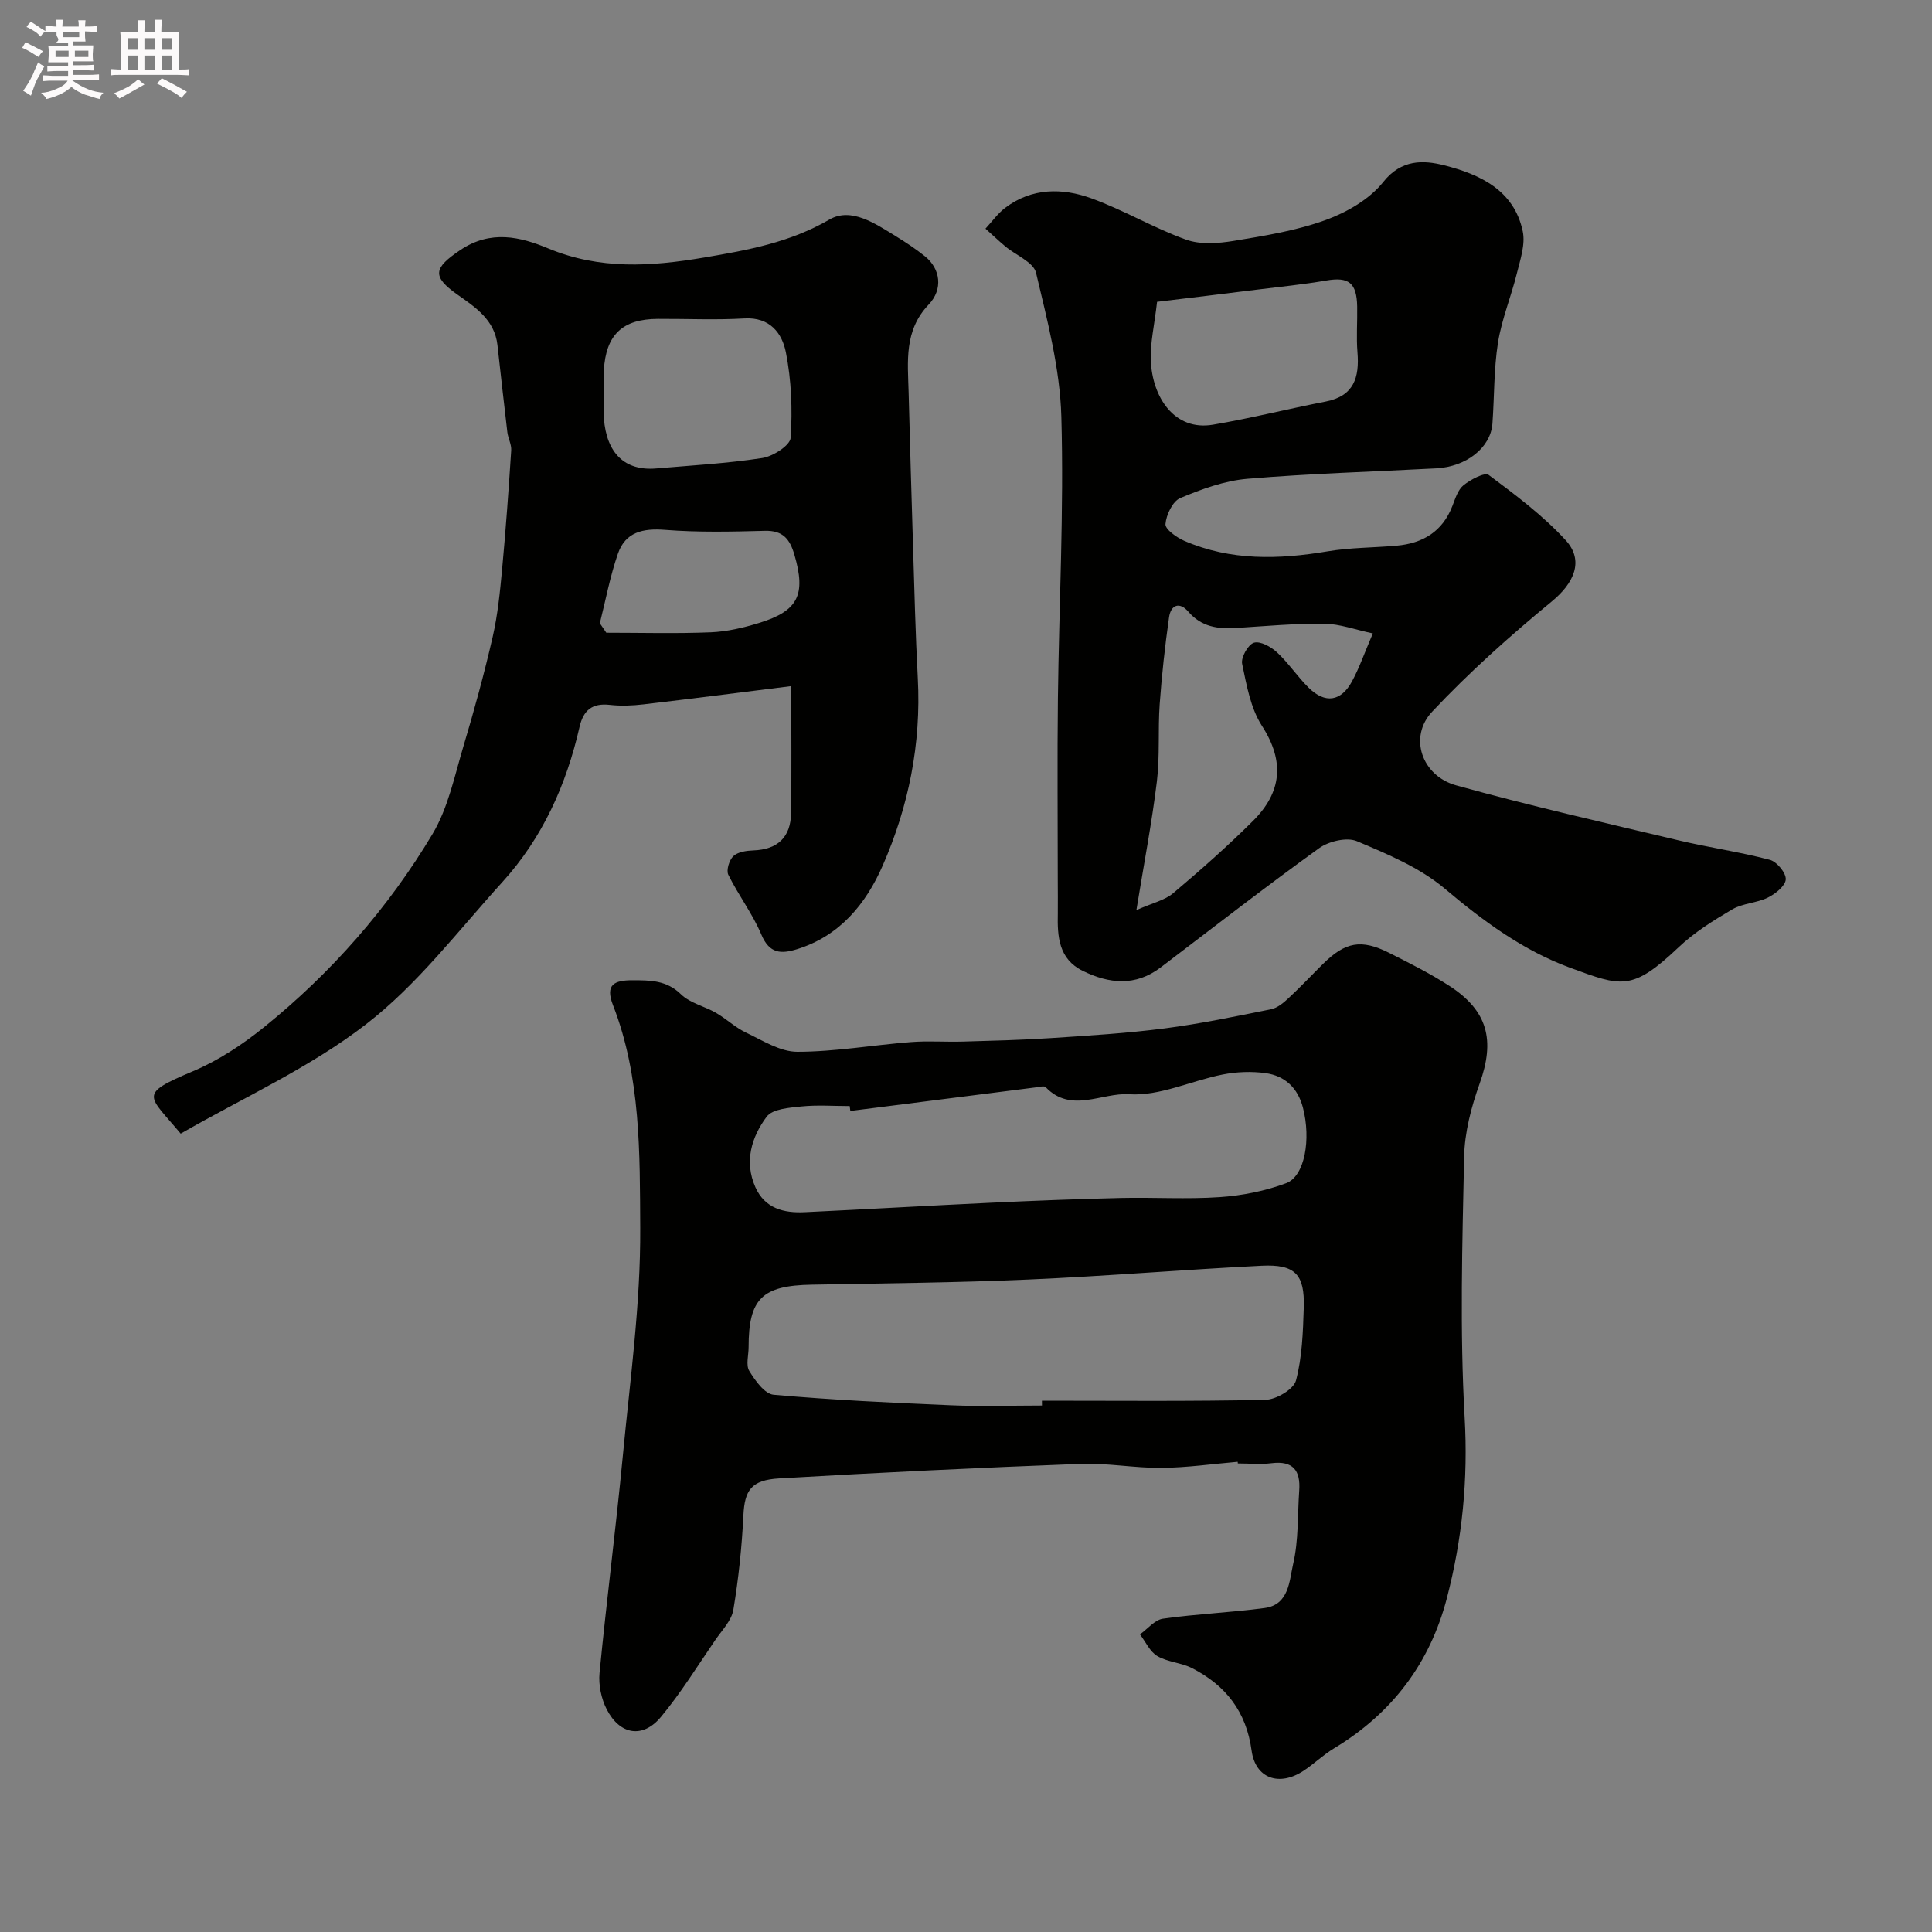 <svg enable-background="new 0 0 400 400" viewBox="0 0 400 400" xmlns="http://www.w3.org/2000/svg"><rect x="0" y="0" width="400" height="400" fill="#808080" stroke="none"/><path d="m6.8 9.5c.6.3 1.3.7 2.1 1.1-.4.4-.7.8-.9 1.2-.7-.4-1.3-.8-1.8-1.1s-1.1-.6-1.6-.8c.2-.4.5-.8.7-1.2.4.2.8.5 1.5.8zm.9 6.9c-.3.6-.5 1.1-.7 1.7s-.4 1.1-.6 1.7c-.6-.4-1.1-.7-1.6-1 .7-1 1.2-1.8 1.5-2.4.3-.5.6-1.1.8-1.7.3-.6.5-1.2.8-1.8.3.3.8.6 1.3.8-.7 1.3-1.2 2.2-1.5 2.7zm.1-11c.4.3 1 .7 1.7 1.1-.5.2-.8.6-1.1 1.1-.5-.6-1-1-1.4-1.2s-.9-.6-1.5-.8c.2-.4.5-.7.9-1.1.5.3.9.6 1.4.9zm10.5 13.1c1 .4 2 .6 3.1.7-.4.4-.7.8-.8 1.3-.9-.2-1.9-.6-3-.9-1-.4-2-.9-2.8-1.6-.5.4-1.1.9-1.9 1.3s-1.9.9-3.3 1.2c-.1-.3-.5-.8-1.1-1.3 1 0 2.1-.3 3.2-.8 1.2-.5 1.9-1 2.3-1.7h-3.2c-.4 0-1 0-2 .1v-1.2c1 0 1.7.1 2 .1h3.3v-1h-2.3c-.2 0-.9 0-2 .1v-1.2c1.2 0 1.9.1 2 .1h2.3v-.8h-4.1c0-.7.1-1.2.1-1.6 0-.5 0-1.1-.1-1.8h4.1v-.7h-2.5c1-.6.1-1.1.1-1.6v-.6h-.5c-.4 0-1 0-1.8.1v-1.3c1.2 0 1.9.1 2.1.1h.2c0-.3 0-.8-.1-1.4h1.4c0 .6-.1 1-.1 1.4h3.4c0-.4 0-.8-.1-1.3h1.5c0 .4-.1.9-.1 1.3.7 0 1.5 0 2.5-.1v1.2c-1 0-1.8-.1-2.5-.1v.6c0 .3 0 .8.1 1.5h-2.5v.8h4.1c0 .7-.1 1.3-.1 1.8s0 1 .1 1.5h-4.1v.8h1.4c.8 0 1.8 0 2.9-.1v1.2c-1 0-1.9-.1-2.8-.1h-1.5v1h3.2c.3 0 1 0 2.1-.1v1.2c-1.1 0-1.8-.1-2.1-.1h-3.4l-.1.1c1.4 1 2.4 1.5 3.4 1.9zm-4.1-6.7v-1.3h-2.7v1.3zm2.2-4.1v-1.1h-3.4v1.1zm1.9 4.1v-1.3h-2.8v1.3z" fill="#fcfafa"/><path d="m37 6.7v2.3 5.4c1 0 1.8 0 2.2-.1v1.3c-.6 0-1.5-.1-2.5-.1h-11.9c-.7 0-1.3 0-1.8.1v-1.3c.5 0 1.1.1 2 .1v-5.2c0-1 0-1.8-.1-2.5h3.7c0-1.3 0-2.1-.1-2.5h1.5c0 .4-.1 1.3-.1 2.5h2.2c0-1.2 0-2.1-.1-2.6h1.5c0 .4-.1 1.3-.1 2.6zm-12.3 13.7c-.3-.4-.7-.8-1.1-1.1 1.1-.4 2.1-.9 2.9-1.3.8-.5 1.5-1 2.1-1.6.4.4.9.8 1.3 1.1-2.5 1.4-4.2 2.4-5.2 2.9zm3.9-10.1v-2.4h-2.2v2.4zm0 4.1v-2.9h-2.2v2.9zm3.5-4.1v-2.4h-2.2v2.4zm0 4.1v-2.9h-2.2v2.9zm.4 2.9 1-1.1c.6.3 1.4.7 2.5 1.3s2 1.1 2.7 1.5c-.4.4-.8.8-1.1 1.3-.8-.8-2.5-1.7-5.1-3zm3.1-7v-2.4h-2.1v2.4zm0 4.1v-2.9h-2.1v2.9z" fill="#fcfafa"/><g fill="#010100"><path d="m256.25 302.65c-5.26.45-10.51 1.21-15.77 1.26-5.6.05-11.22-1.04-16.79-.83-20.8.79-41.6 1.79-62.38 3.01-5.79.34-7.14 2.45-7.4 7.67-.32 6.54-1 13.09-2.08 19.54-.37 2.21-2.33 4.2-3.7 6.19-3.69 5.38-7.13 10.97-11.28 15.97-3.75 4.52-8.5 3.76-11.23-1.55-1.14-2.21-1.73-5.09-1.49-7.55 1.45-15 3.39-29.96 4.82-44.96 1.5-15.71 3.69-31.45 3.6-47.17-.09-15.45.15-31.26-5.64-46.13-1.66-4.27.28-5.16 4.06-5.15 3.67.01 7.02-.02 10.02 2.91 1.88 1.83 4.88 2.47 7.25 3.84 2.14 1.24 3.99 3.03 6.2 4.08 3.44 1.63 7.08 3.98 10.63 3.98 7.84-.01 15.67-1.4 23.53-2.01 3.55-.28 7.14 0 10.7-.1 6.07-.18 12.15-.32 18.22-.72 7.88-.52 15.77-1 23.59-2.01 7.4-.96 14.74-2.49 22.06-3.97 1.31-.27 2.58-1.33 3.61-2.3 2.44-2.26 4.72-4.7 7.09-7.04 4.66-4.61 7.94-5.24 13.75-2.32 4.2 2.11 8.43 4.24 12.37 6.77 8.07 5.18 9.58 11.3 6.35 20.29-1.73 4.84-3.11 10.09-3.21 15.18-.38 17.98-.91 36.02.11 53.96.73 12.81-.49 25.1-3.67 37.35-3.53 13.57-11.39 23.92-23.41 31.16-2.22 1.34-4.12 3.21-6.3 4.64-4.99 3.28-9.94 1.6-10.73-4.2-1.1-8.09-5.37-13.5-12.31-17.06-2.24-1.15-5.06-1.25-7.21-2.51-1.54-.91-2.42-2.95-3.59-4.49 1.58-1.13 3.06-3.01 4.76-3.25 6.98-.99 14.06-1.27 21.05-2.21 5.09-.68 5.11-5.69 5.9-9.1 1.15-4.91.9-10.14 1.26-15.23.29-4.12-1.26-6.2-5.72-5.65-2.3.29-4.66.05-6.99.05 0-.11-.02-.22-.03-.34zm-40.52-11.65c0-.33 0-.67-.01-1 15.43 0 30.86.16 46.28-.18 2.23-.05 5.83-2.18 6.32-4 1.28-4.83 1.45-10.02 1.61-15.08.22-6.91-1.79-9.02-8.73-8.68-16.14.8-32.25 2.16-48.4 2.86-14.91.65-29.85.78-44.78 1.06-10.25.19-13.03 2.9-13.03 12.95 0 1.67-.6 3.7.14 4.91 1.22 2 3.19 4.77 5.05 4.93 12.15 1.08 24.36 1.66 36.55 2.17 6.33.28 12.67.06 19 .06zm-39.68-60.99c-.04-.34-.08-.67-.13-1.01-3.33 0-6.69-.26-9.99.08-2.51.26-5.99.5-7.2 2.12-3.13 4.2-4.69 9.29-2.34 14.59 1.96 4.42 5.9 5.39 10.23 5.18 12.87-.61 25.73-1.36 38.59-1.96 8.92-.42 17.85-.77 26.78-.98 6.86-.16 13.74.29 20.57-.18 4.63-.32 9.38-1.26 13.72-2.88 3.9-1.46 5.17-9.14 3.48-15.64-1.06-4.09-3.73-6.59-7.73-7.15-2.91-.4-6.01-.28-8.9.29-6.5 1.28-13.01 4.5-19.34 4.08-5.67-.37-12.05 4.03-17.3-1.47-.3-.32-1.29-.04-1.95.04-12.81 1.62-25.65 3.26-38.49 4.89z"/><path d="m219 182.15c0-12.53-.12-25.06.03-37.59.23-19.43 1.26-38.88.71-58.29-.28-9.99-2.92-19.98-5.24-29.79-.52-2.2-4.19-3.64-6.37-5.47-1.4-1.18-2.73-2.44-4.1-3.67 1.36-1.46 2.54-3.15 4.11-4.33 5.49-4.14 11.78-4.13 17.78-1.96 6.7 2.42 12.93 6.15 19.63 8.56 2.96 1.07 6.67.79 9.89.26 6.42-1.06 12.96-2.11 19.03-4.32 4.4-1.6 9.08-4.3 11.92-7.87 3.76-4.74 8.34-4.53 12.55-3.47 7.37 1.86 14.54 5.11 16.33 13.7.56 2.69-.51 5.82-1.21 8.65-1.19 4.83-3.14 9.51-3.92 14.38-.87 5.51-.74 11.18-1.15 16.77-.36 4.95-5.37 8.93-11.64 9.26-13.03.7-26.09 1.06-39.08 2.16-4.74.4-9.48 2.13-13.91 3.99-1.58.66-2.91 3.47-3.06 5.39-.08 1.08 2.31 2.78 3.91 3.47 9.6 4.15 19.54 3.87 29.65 2.17 4.68-.79 9.5-.75 14.26-1.17 5.45-.48 9.53-2.91 11.59-8.24.59-1.52 1.13-3.34 2.3-4.28 1.45-1.17 4.39-2.73 5.2-2.13 5.58 4.16 11.25 8.4 15.93 13.5 3.95 4.29 1.67 8.97-2.86 12.69-8.66 7.13-17.1 14.66-24.77 22.83-4.9 5.21-2.2 13.26 4.97 15.25 15.2 4.22 30.59 7.71 45.94 11.36 6.3 1.5 12.75 2.41 19.01 4.06 1.44.38 3.37 2.71 3.29 4.05-.08 1.35-2.15 3-3.71 3.77-2.3 1.13-5.18 1.16-7.35 2.43-3.92 2.3-7.88 4.77-11.15 7.88-9.65 9.14-11.82 8.1-22.44 4.21-9.69-3.55-17.98-9.65-25.95-16.38-5.18-4.36-11.85-7.15-18.19-9.82-2.08-.88-5.82.01-7.82 1.45-11.1 8-21.91 16.41-32.81 24.69-5.23 3.97-10.69 3.38-16.14.7-4.97-2.45-5.26-7.09-5.15-11.85.03-2.33-.01-4.66-.01-7zm16.28 6.28c3.34-1.49 5.87-2.03 7.61-3.5 5.67-4.78 11.24-9.71 16.5-14.94 5.93-5.89 6.68-12.27 1.89-19.7-2.37-3.67-3.19-8.46-4.11-12.86-.27-1.32 1.23-3.99 2.44-4.36 1.3-.4 3.53.83 4.77 1.98 2.4 2.22 4.23 5.04 6.57 7.34 3.4 3.35 6.71 2.87 8.98-1.34 1.51-2.79 2.56-5.84 4.3-9.91-3.67-.77-6.86-1.98-10.08-2.01-6.08-.06-12.18.5-18.26.89-3.78.24-7.16-.25-9.85-3.37-1.83-2.13-3.63-1.43-4 1.15-.85 5.98-1.51 11.99-1.94 18.01-.38 5.32.06 10.71-.58 15.98-1.04 8.55-2.68 17.03-4.24 26.64zm4.28-125.94c-.57 4.95-1.44 8.55-1.3 12.1.3 7.69 4.91 14.69 12.87 13.34 7.84-1.33 15.56-3.28 23.37-4.8 5.84-1.14 6.97-5.01 6.55-10.17-.26-3.14 0-6.33-.06-9.49-.09-4.93-1.77-6.18-6.34-5.4-4.83.83-9.72 1.32-14.58 1.92-6.93.87-13.86 1.7-20.51 2.5z"/><path d="m163.82 142.05c-10.74 1.34-20.65 2.62-30.58 3.78-2.3.27-4.68.37-6.97.11-3.67-.42-5.5 1.11-6.29 4.59-2.73 11.96-7.65 22.92-15.94 32.06-9.17 10.1-17.61 21.26-28.28 29.49-11.7 9.04-25.57 15.26-38.35 22.63-6.71-8.05-8.92-8.09 2.49-12.9 5.3-2.23 10.32-5.55 14.81-9.18 13.92-11.25 25.67-24.62 34.84-39.96 3.23-5.41 4.56-12.01 6.4-18.17 2.24-7.47 4.3-15.01 6.05-22.62 1.05-4.6 1.52-9.35 1.96-14.06.76-8.18 1.35-16.37 1.88-24.57.08-1.24-.65-2.51-.8-3.78-.72-6.01-1.37-12.04-2.05-18.05-.59-5.2-4.56-7.8-8.29-10.43-5.37-3.79-4.88-5.53.57-9.2 6.33-4.27 12.47-2.76 18.23-.36 10.7 4.44 21.23 3.76 32.27 1.89 9.08-1.54 17.76-3.11 25.96-7.87 4.49-2.6 9.5.85 13.75 3.46 2.08 1.28 4.13 2.63 6.03 4.16 3.19 2.57 3.8 6.81.75 10-5.12 5.38-4.31 11.78-4.14 18.17.28 10.47.57 20.94.9 31.41.29 9.26.51 18.53 1 27.79.72 13.56-1.9 26.55-7.29 38.82-3.46 7.88-8.86 14.52-17.71 17.26-3.33 1.03-5.71.94-7.38-3-1.82-4.33-4.76-8.17-6.85-12.41-.46-.94.19-3.06 1.05-3.86.94-.88 2.71-1.13 4.14-1.18 5.04-.19 7.73-2.74 7.8-7.72.13-8.32.04-16.62.04-26.3zm-38.81-60.9c0 1.83-.12 3.67.02 5.48.55 7.25 4.37 10.91 10.81 10.36 7.34-.63 14.72-1.04 21.99-2.16 2.22-.34 5.77-2.62 5.87-4.2.38-5.86.15-11.91-.99-17.67-.77-3.92-3.27-7.34-8.58-7.03-5.96.35-11.96.06-17.94.09-7.34.04-10.74 3.29-11.17 10.65-.09 1.48-.02 2.98-.01 4.48zm-.82 47.89c.45.65.9 1.3 1.34 1.96 7.21 0 14.43.2 21.63-.09 3.36-.14 6.77-.94 10.01-1.94 8.15-2.5 9.7-5.89 7.31-14.09-.95-3.27-2.38-5.08-6.12-4.98-6.89.18-13.82.34-20.67-.2-4.59-.36-8.2.46-9.75 4.91-1.63 4.69-2.54 9.61-3.75 14.43z"/></g></svg>